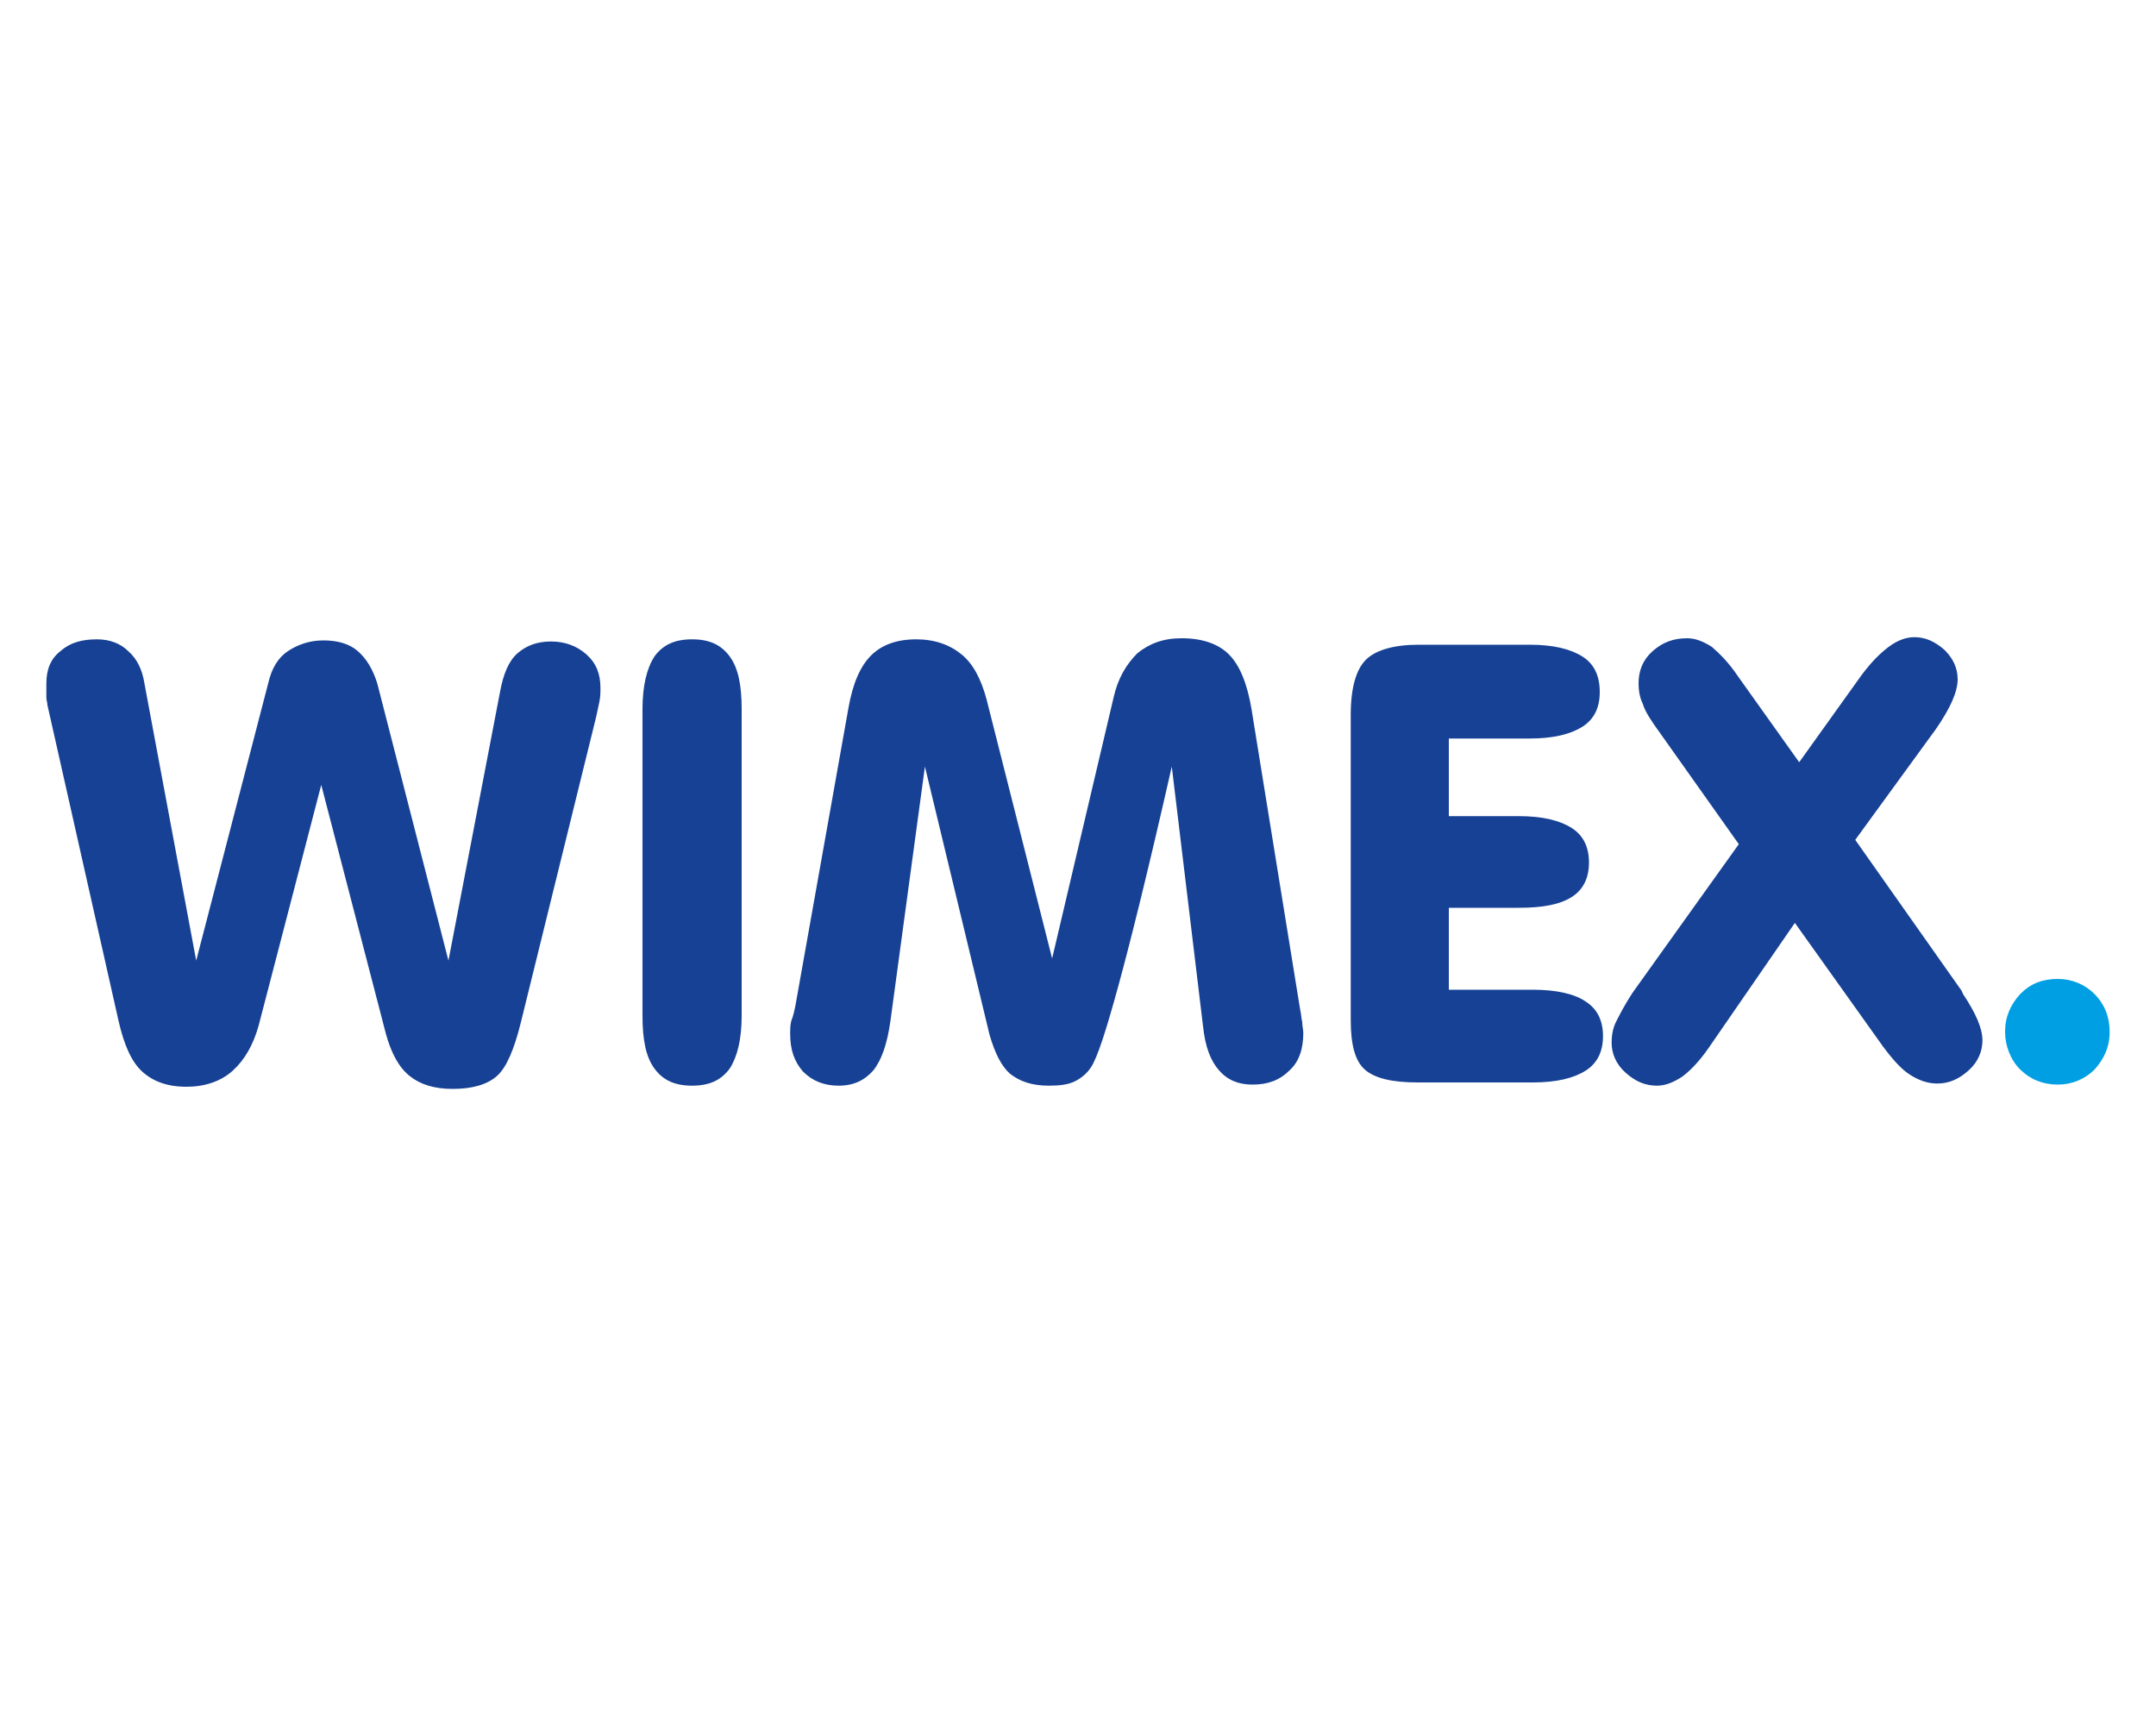 <svg xmlns="http://www.w3.org/2000/svg" viewBox="0 0 200 160"><path d="M24 95.1c-.5 1.8-1.3 3.2-2.4 4.2-1.1 1-2.6 1.5-4.3 1.5-1.8 0-3.1-.5-4.1-1.4s-1.7-2.5-2.2-4.7L4.4 65.4c0-.2-.1-.5-.1-.7v-1.3c0-1.3.4-2.3 1.3-3 .9-.8 2-1.1 3.4-1.1 1.2 0 2.2.4 2.9 1.1.8.7 1.3 1.7 1.5 3l4.8 25.7 6.7-25.8c.3-1.3.9-2.3 1.8-2.9.9-.6 2-1 3.3-1 1.3 0 2.4.3 3.2 1 .8.7 1.4 1.7 1.8 3l6.6 25.7 4.8-25c.3-1.6.8-2.8 1.6-3.5s1.8-1.1 3.1-1.1 2.4.4 3.3 1.2c.9.8 1.3 1.8 1.3 3.1 0 .4 0 .8-.1 1.3s-.2.9-.3 1.4l-7 28.4c-.6 2.4-1.3 4.1-2.2 4.9-.9.8-2.3 1.2-4.1 1.2-1.7 0-3-.4-4-1.2s-1.7-2.1-2.2-3.9l-6-23.1L24 95.1zm44.8-.9c0 2.2-.4 3.8-1.1 4.9-.8 1.1-1.9 1.6-3.5 1.6s-2.7-.5-3.5-1.6c-.8-1.1-1.1-2.7-1.1-4.9V65.8c0-2.2.4-3.8 1.1-4.9.8-1.1 1.9-1.6 3.5-1.6s2.7.5 3.5 1.6c.8 1.1 1.1 2.7 1.1 4.9v28.4zm5-1l4.9-27.5c.4-2.3 1.1-3.9 2.1-4.9 1-1 2.4-1.5 4.2-1.5 1.7 0 3.1.5 4.2 1.4 1.1.9 1.8 2.3 2.3 4.1l6.1 24.1 5.7-24.2c.4-1.8 1.2-3.1 2.2-4.1 1.1-.9 2.4-1.4 4.1-1.4 1.9 0 3.4.5 4.4 1.5 1 1 1.7 2.7 2.1 5.1l4.5 27.8c.1.4.1.8.2 1.2 0 .4.1.7.1 1 0 1.5-.4 2.7-1.3 3.5-.9.9-2 1.3-3.4 1.3-1.3 0-2.3-.4-3.1-1.3-.8-.9-1.3-2.2-1.5-4.1l-2.9-24.1c-2.2 9.7-3.9 16.5-5 20.5s-1.9 6.5-2.5 7.4c-.4.6-.9 1-1.5 1.3s-1.4.4-2.4.4c-1.6 0-2.7-.4-3.6-1.1-.8-.7-1.4-1.9-1.9-3.6l-6-24.9-3.2 23.6c-.3 2.1-.8 3.6-1.6 4.6-.8.9-1.8 1.4-3.2 1.4-1.3 0-2.4-.4-3.3-1.3-.8-.9-1.2-2-1.2-3.5 0-.4 0-.8.1-1.2.2-.5.3-1 .4-1.5zm68.1-33.4c2.2 0 3.8.4 4.9 1.1 1.1.7 1.6 1.8 1.6 3.3 0 1.4-.5 2.5-1.6 3.2-1.1.7-2.7 1.1-4.9 1.1h-7.5v7.2h6.5c2.2 0 3.8.4 4.9 1.1 1.1.7 1.6 1.8 1.6 3.2 0 1.4-.5 2.5-1.6 3.2-1.1.7-2.7 1-4.9 1h-6.5v7.6h7.8c2.2 0 3.9.4 4.9 1.1 1.1.7 1.6 1.8 1.6 3.2 0 1.4-.5 2.5-1.6 3.2-1.1.7-2.7 1.1-4.9 1.1h-10.7c-2.4 0-4-.4-4.9-1.2-.9-.8-1.3-2.3-1.3-4.6V66.3c0-2.5.5-4.2 1.4-5.1.9-.9 2.6-1.4 4.9-1.4h10.3zm16.6 37.4c-.9 1.3-1.8 2.2-2.5 2.7-.8.5-1.5.8-2.3.8-1.1 0-2-.4-2.9-1.2-.9-.8-1.3-1.8-1.3-2.8 0-.6.1-1.3.4-1.9.3-.6.8-1.6 1.6-2.8l9.8-13.7L154 68c-.8-1.1-1.4-2-1.6-2.7-.3-.6-.4-1.3-.4-1.9 0-1.2.4-2.2 1.3-3 .9-.8 1.9-1.2 3.2-1.2.8 0 1.5.3 2.3.8.7.6 1.6 1.5 2.4 2.7l5.7 8 5.8-8.1c.9-1.2 1.7-2 2.5-2.6.8-.6 1.6-.9 2.4-.9 1 0 1.9.4 2.8 1.2.8.8 1.2 1.7 1.2 2.7 0 1.2-.7 2.7-2 4.6l-7.5 10.3 9.8 13.9c.1.1.1.2.2.4 1.2 1.8 1.8 3.2 1.8 4.3 0 1-.4 2-1.3 2.8s-1.8 1.2-2.9 1.2c-.9 0-1.7-.3-2.5-.8s-1.6-1.4-2.5-2.6l-8.2-11.5-8 11.6z" fill="#164194"/><path d="M186 95.7c0-1.4.5-2.5 1.4-3.5 1-1 2.1-1.4 3.5-1.4 1.3 0 2.5.5 3.4 1.4s1.4 2.1 1.4 3.5-.5 2.5-1.4 3.5c-.9.9-2.1 1.4-3.4 1.4-1.4 0-2.6-.5-3.5-1.4S186 97 186 95.7z" fill="#009fe3"/></svg>